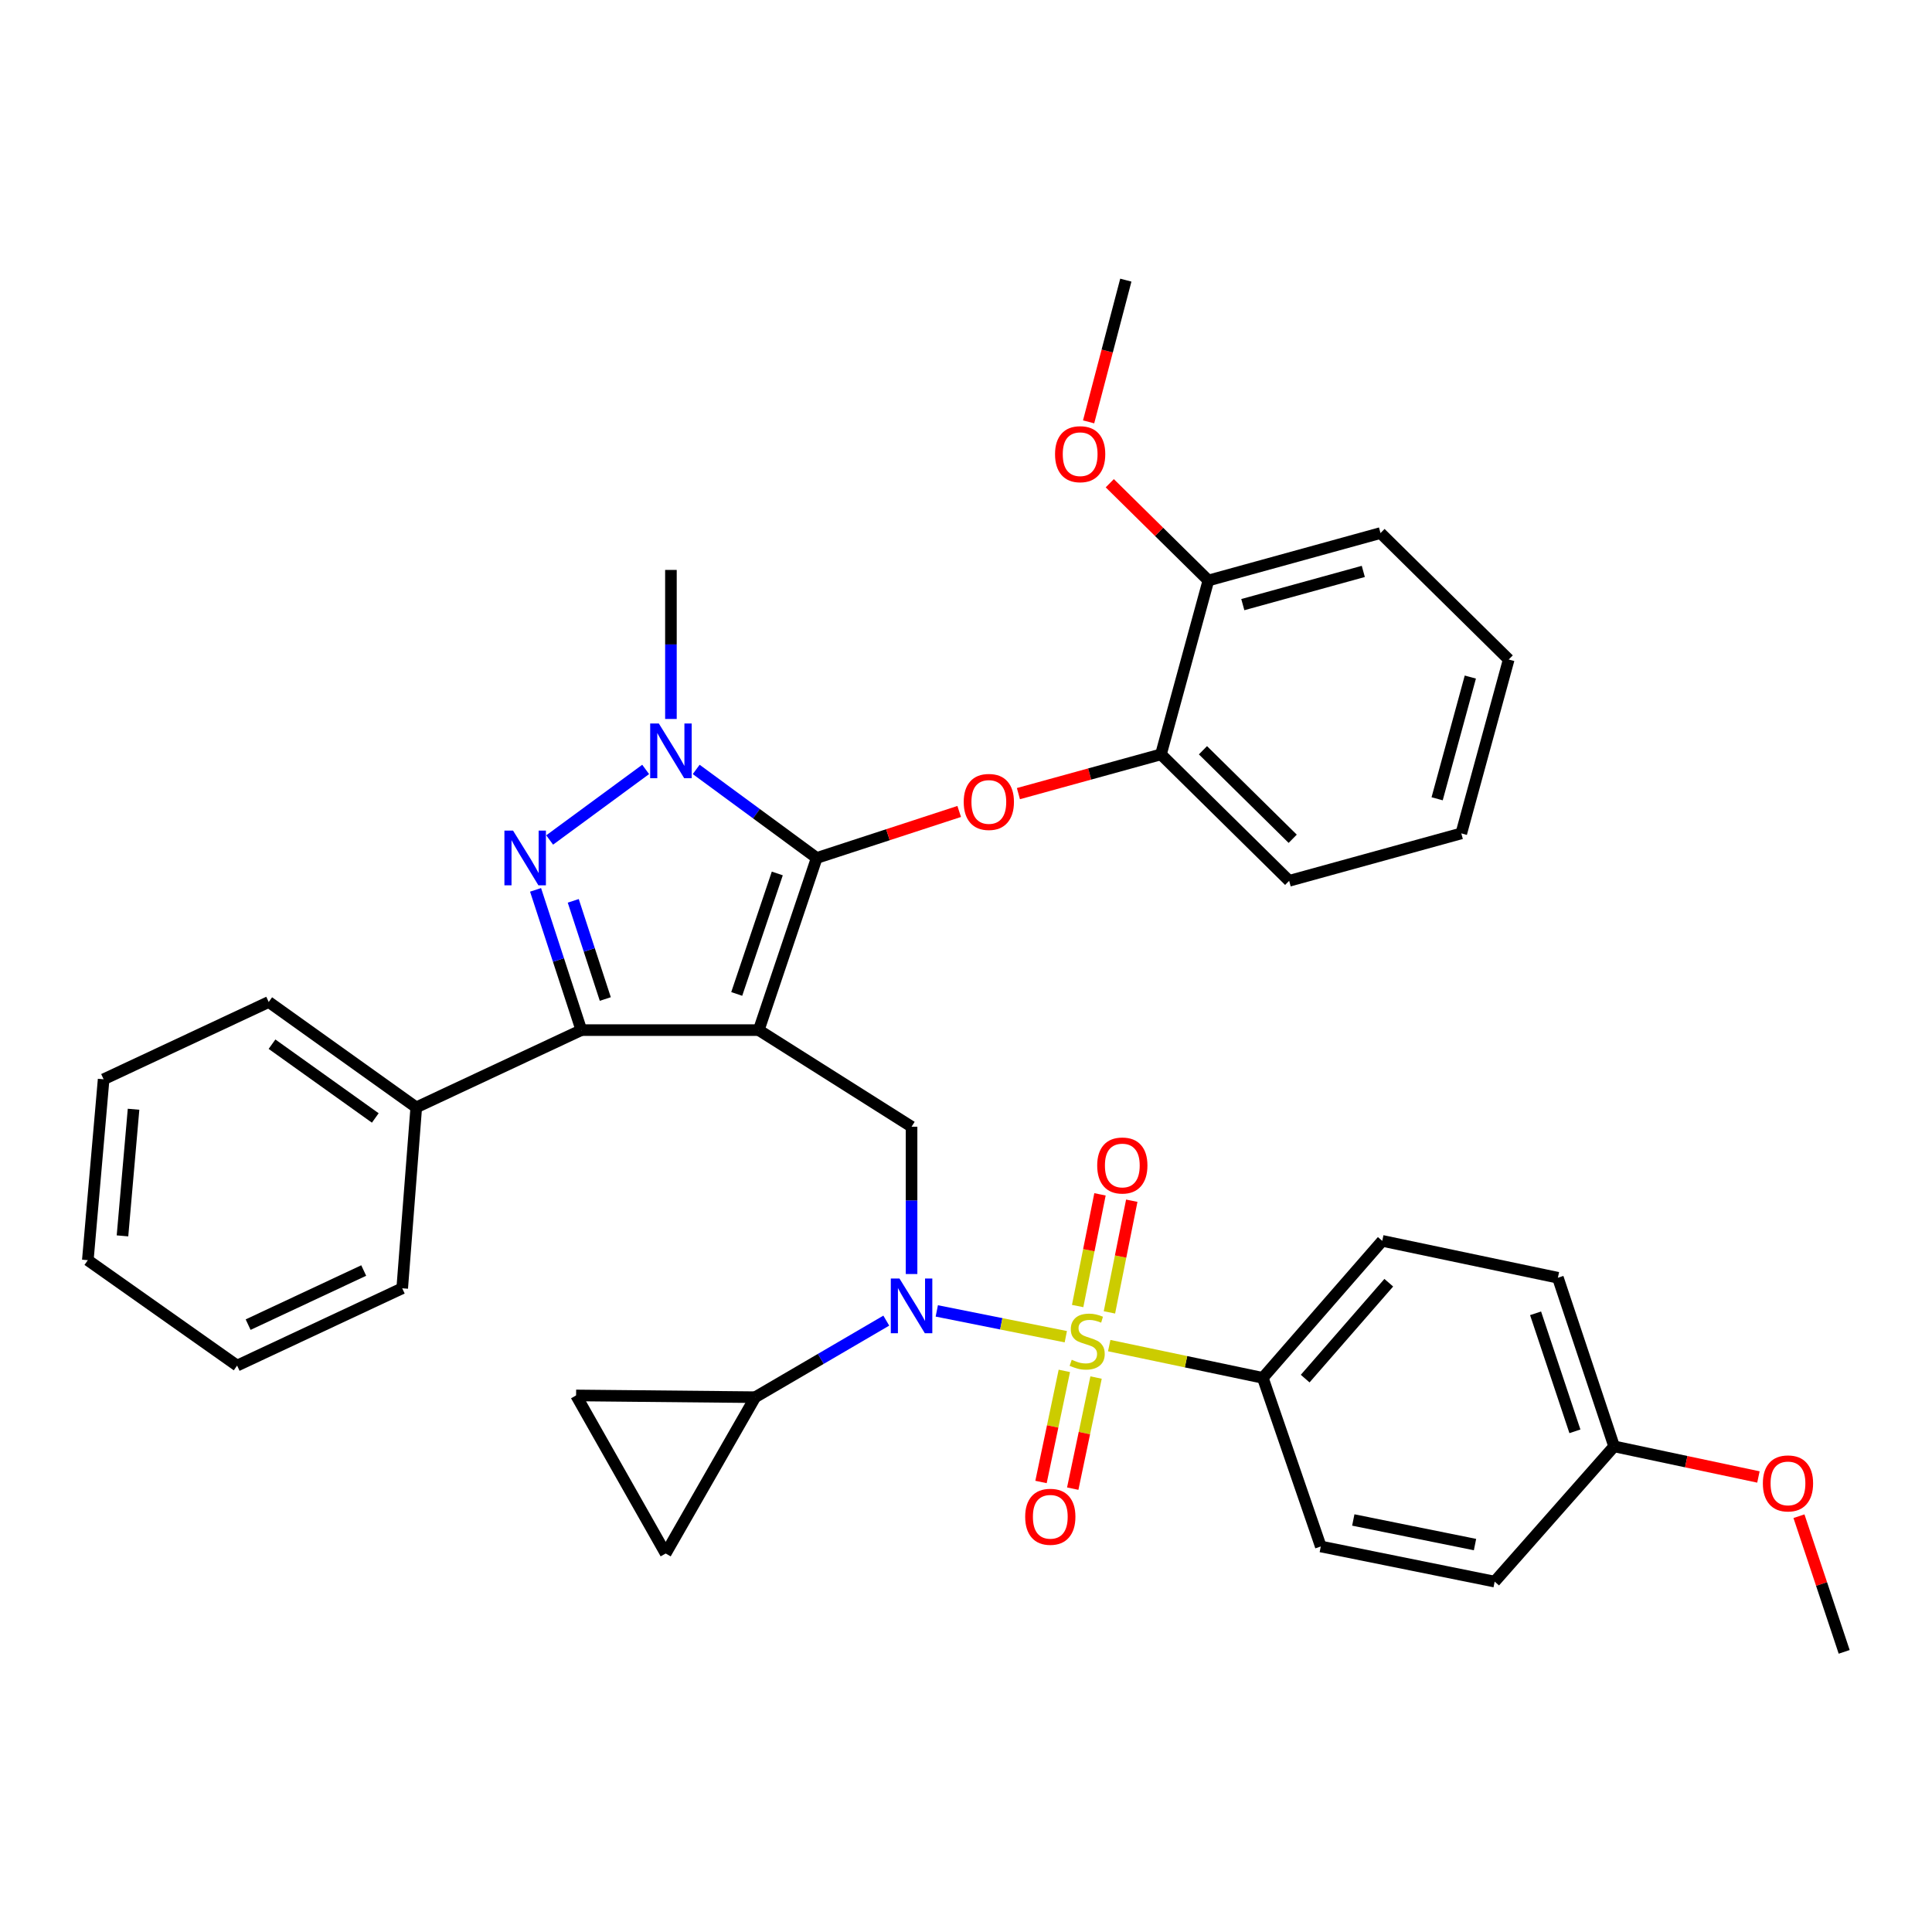 <?xml version='1.0' encoding='iso-8859-1'?>
<svg version='1.1' baseProfile='full'
              xmlns='http://www.w3.org/2000/svg'
                      xmlns:rdkit='http://www.rdkit.org/xml'
                      xmlns:xlink='http://www.w3.org/1999/xlink'
                  xml:space='preserve'
width='1000px' height='1000px' viewBox='0 0 1000 1000'>
<!-- END OF HEADER -->
<rect style='opacity:1.0;fill:#FFFFFF;stroke:none' width='1000' height='1000' x='0' y='0'> </rect>
<path class='bond-0' d='M 653.634,713.179 L 715.453,642.271' style='fill:none;fill-rule:evenodd;stroke:#000000;stroke-width:6px;stroke-linecap:butt;stroke-linejoin:miter;stroke-opacity:1' />
<path class='bond-0' d='M 675.554,713.569 L 718.827,663.934' style='fill:none;fill-rule:evenodd;stroke:#000000;stroke-width:6px;stroke-linecap:butt;stroke-linejoin:miter;stroke-opacity:1' />
<path class='bond-1' d='M 653.634,713.179 L 683.64,800.455' style='fill:none;fill-rule:evenodd;stroke:#000000;stroke-width:6px;stroke-linecap:butt;stroke-linejoin:miter;stroke-opacity:1' />
<path class='bond-2' d='M 653.634,713.179 L 613.88,704.831' style='fill:none;fill-rule:evenodd;stroke:#000000;stroke-width:6px;stroke-linecap:butt;stroke-linejoin:miter;stroke-opacity:1' />
<path class='bond-2' d='M 613.88,704.831 L 574.126,696.483' style='fill:none;fill-rule:evenodd;stroke:#CCCC00;stroke-width:6px;stroke-linecap:butt;stroke-linejoin:miter;stroke-opacity:1' />
<path class='bond-3' d='M 471.822,659.434 L 471.822,621.309' style='fill:none;fill-rule:evenodd;stroke:#0000FF;stroke-width:6px;stroke-linecap:butt;stroke-linejoin:miter;stroke-opacity:1' />
<path class='bond-3' d='M 471.822,621.309 L 471.822,583.184' style='fill:none;fill-rule:evenodd;stroke:#000000;stroke-width:6px;stroke-linecap:butt;stroke-linejoin:miter;stroke-opacity:1' />
<path class='bond-4' d='M 484.879,678.523 L 518.269,685.2' style='fill:none;fill-rule:evenodd;stroke:#0000FF;stroke-width:6px;stroke-linecap:butt;stroke-linejoin:miter;stroke-opacity:1' />
<path class='bond-4' d='M 518.269,685.2 L 551.659,691.876' style='fill:none;fill-rule:evenodd;stroke:#CCCC00;stroke-width:6px;stroke-linecap:butt;stroke-linejoin:miter;stroke-opacity:1' />
<path class='bond-5' d='M 458.739,683.555 L 424.826,703.368' style='fill:none;fill-rule:evenodd;stroke:#0000FF;stroke-width:6px;stroke-linecap:butt;stroke-linejoin:miter;stroke-opacity:1' />
<path class='bond-5' d='M 424.826,703.368 L 390.912,723.181' style='fill:none;fill-rule:evenodd;stroke:#000000;stroke-width:6px;stroke-linecap:butt;stroke-linejoin:miter;stroke-opacity:1' />
<path class='bond-6' d='M 550.901,709.567 L 544.863,738.32' style='fill:none;fill-rule:evenodd;stroke:#CCCC00;stroke-width:6px;stroke-linecap:butt;stroke-linejoin:miter;stroke-opacity:1' />
<path class='bond-6' d='M 544.863,738.32 L 538.825,767.073' style='fill:none;fill-rule:evenodd;stroke:#FF0000;stroke-width:6px;stroke-linecap:butt;stroke-linejoin:miter;stroke-opacity:1' />
<path class='bond-6' d='M 567.321,713.015 L 561.283,741.768' style='fill:none;fill-rule:evenodd;stroke:#CCCC00;stroke-width:6px;stroke-linecap:butt;stroke-linejoin:miter;stroke-opacity:1' />
<path class='bond-6' d='M 561.283,741.768 L 555.246,770.521' style='fill:none;fill-rule:evenodd;stroke:#FF0000;stroke-width:6px;stroke-linecap:butt;stroke-linejoin:miter;stroke-opacity:1' />
<path class='bond-7' d='M 574.238,679.297 L 580.02,650.389' style='fill:none;fill-rule:evenodd;stroke:#CCCC00;stroke-width:6px;stroke-linecap:butt;stroke-linejoin:miter;stroke-opacity:1' />
<path class='bond-7' d='M 580.02,650.389 L 585.803,621.482' style='fill:none;fill-rule:evenodd;stroke:#FF0000;stroke-width:6px;stroke-linecap:butt;stroke-linejoin:miter;stroke-opacity:1' />
<path class='bond-7' d='M 557.785,676.005 L 563.568,647.098' style='fill:none;fill-rule:evenodd;stroke:#CCCC00;stroke-width:6px;stroke-linecap:butt;stroke-linejoin:miter;stroke-opacity:1' />
<path class='bond-7' d='M 563.568,647.098 L 569.351,618.191' style='fill:none;fill-rule:evenodd;stroke:#FF0000;stroke-width:6px;stroke-linecap:butt;stroke-linejoin:miter;stroke-opacity:1' />
<path class='bond-8' d='M 715.453,642.271 L 806.364,661.362' style='fill:none;fill-rule:evenodd;stroke:#000000;stroke-width:6px;stroke-linecap:butt;stroke-linejoin:miter;stroke-opacity:1' />
<path class='bond-9' d='M 683.64,800.455 L 773.637,818.64' style='fill:none;fill-rule:evenodd;stroke:#000000;stroke-width:6px;stroke-linecap:butt;stroke-linejoin:miter;stroke-opacity:1' />
<path class='bond-9' d='M 700.462,786.736 L 763.461,799.467' style='fill:none;fill-rule:evenodd;stroke:#000000;stroke-width:6px;stroke-linecap:butt;stroke-linejoin:miter;stroke-opacity:1' />
<path class='bond-10' d='M 471.822,583.184 L 392.73,533.184' style='fill:none;fill-rule:evenodd;stroke:#000000;stroke-width:6px;stroke-linecap:butt;stroke-linejoin:miter;stroke-opacity:1' />
<path class='bond-11' d='M 360.351,398.251 L 391.539,421.171' style='fill:none;fill-rule:evenodd;stroke:#0000FF;stroke-width:6px;stroke-linecap:butt;stroke-linejoin:miter;stroke-opacity:1' />
<path class='bond-11' d='M 391.539,421.171 L 422.726,444.091' style='fill:none;fill-rule:evenodd;stroke:#000000;stroke-width:6px;stroke-linecap:butt;stroke-linejoin:miter;stroke-opacity:1' />
<path class='bond-12' d='M 334.189,398.252 L 284.498,434.775' style='fill:none;fill-rule:evenodd;stroke:#0000FF;stroke-width:6px;stroke-linecap:butt;stroke-linejoin:miter;stroke-opacity:1' />
<path class='bond-13' d='M 347.27,372.137 L 347.27,333.566' style='fill:none;fill-rule:evenodd;stroke:#0000FF;stroke-width:6px;stroke-linecap:butt;stroke-linejoin:miter;stroke-opacity:1' />
<path class='bond-13' d='M 347.27,333.566 L 347.27,294.996' style='fill:none;fill-rule:evenodd;stroke:#000000;stroke-width:6px;stroke-linecap:butt;stroke-linejoin:miter;stroke-opacity:1' />
<path class='bond-14' d='M 422.726,444.091 L 459.601,432.05' style='fill:none;fill-rule:evenodd;stroke:#000000;stroke-width:6px;stroke-linecap:butt;stroke-linejoin:miter;stroke-opacity:1' />
<path class='bond-14' d='M 459.601,432.05 L 496.476,420.009' style='fill:none;fill-rule:evenodd;stroke:#FF0000;stroke-width:6px;stroke-linecap:butt;stroke-linejoin:miter;stroke-opacity:1' />
<path class='bond-15' d='M 422.726,444.091 L 392.73,533.184' style='fill:none;fill-rule:evenodd;stroke:#000000;stroke-width:6px;stroke-linecap:butt;stroke-linejoin:miter;stroke-opacity:1' />
<path class='bond-15' d='M 402.325,452.101 L 381.328,514.466' style='fill:none;fill-rule:evenodd;stroke:#000000;stroke-width:6px;stroke-linecap:butt;stroke-linejoin:miter;stroke-opacity:1' />
<path class='bond-16' d='M 392.73,533.184 L 300.906,533.184' style='fill:none;fill-rule:evenodd;stroke:#000000;stroke-width:6px;stroke-linecap:butt;stroke-linejoin:miter;stroke-opacity:1' />
<path class='bond-17' d='M 300.906,533.184 L 215.457,573.182' style='fill:none;fill-rule:evenodd;stroke:#000000;stroke-width:6px;stroke-linecap:butt;stroke-linejoin:miter;stroke-opacity:1' />
<path class='bond-18' d='M 300.906,533.184 L 289.058,496.889' style='fill:none;fill-rule:evenodd;stroke:#000000;stroke-width:6px;stroke-linecap:butt;stroke-linejoin:miter;stroke-opacity:1' />
<path class='bond-18' d='M 289.058,496.889 L 277.21,460.594' style='fill:none;fill-rule:evenodd;stroke:#0000FF;stroke-width:6px;stroke-linecap:butt;stroke-linejoin:miter;stroke-opacity:1' />
<path class='bond-18' d='M 313.301,517.089 L 305.008,491.682' style='fill:none;fill-rule:evenodd;stroke:#000000;stroke-width:6px;stroke-linecap:butt;stroke-linejoin:miter;stroke-opacity:1' />
<path class='bond-18' d='M 305.008,491.682 L 296.715,466.276' style='fill:none;fill-rule:evenodd;stroke:#0000FF;stroke-width:6px;stroke-linecap:butt;stroke-linejoin:miter;stroke-opacity:1' />
<path class='bond-19' d='M 390.912,723.181 L 344.548,804.09' style='fill:none;fill-rule:evenodd;stroke:#000000;stroke-width:6px;stroke-linecap:butt;stroke-linejoin:miter;stroke-opacity:1' />
<path class='bond-20' d='M 390.912,723.181 L 298.184,722.276' style='fill:none;fill-rule:evenodd;stroke:#000000;stroke-width:6px;stroke-linecap:butt;stroke-linejoin:miter;stroke-opacity:1' />
<path class='bond-21' d='M 344.548,804.09 L 298.184,722.276' style='fill:none;fill-rule:evenodd;stroke:#000000;stroke-width:6px;stroke-linecap:butt;stroke-linejoin:miter;stroke-opacity:1' />
<path class='bond-22' d='M 527.13,410.781 L 564.021,400.618' style='fill:none;fill-rule:evenodd;stroke:#FF0000;stroke-width:6px;stroke-linecap:butt;stroke-linejoin:miter;stroke-opacity:1' />
<path class='bond-22' d='M 564.021,400.618 L 600.913,390.456' style='fill:none;fill-rule:evenodd;stroke:#000000;stroke-width:6px;stroke-linecap:butt;stroke-linejoin:miter;stroke-opacity:1' />
<path class='bond-23' d='M 756.365,431.367 L 780.908,341.36' style='fill:none;fill-rule:evenodd;stroke:#000000;stroke-width:6px;stroke-linecap:butt;stroke-linejoin:miter;stroke-opacity:1' />
<path class='bond-23' d='M 743.859,413.452 L 761.039,350.447' style='fill:none;fill-rule:evenodd;stroke:#000000;stroke-width:6px;stroke-linecap:butt;stroke-linejoin:miter;stroke-opacity:1' />
<path class='bond-24' d='M 756.365,431.367 L 667.271,455.91' style='fill:none;fill-rule:evenodd;stroke:#000000;stroke-width:6px;stroke-linecap:butt;stroke-linejoin:miter;stroke-opacity:1' />
<path class='bond-25' d='M 780.908,341.36 L 714.549,275.906' style='fill:none;fill-rule:evenodd;stroke:#000000;stroke-width:6px;stroke-linecap:butt;stroke-linejoin:miter;stroke-opacity:1' />
<path class='bond-26' d='M 714.549,275.906 L 625.456,300.458' style='fill:none;fill-rule:evenodd;stroke:#000000;stroke-width:6px;stroke-linecap:butt;stroke-linejoin:miter;stroke-opacity:1' />
<path class='bond-26' d='M 705.643,295.764 L 643.277,312.951' style='fill:none;fill-rule:evenodd;stroke:#000000;stroke-width:6px;stroke-linecap:butt;stroke-linejoin:miter;stroke-opacity:1' />
<path class='bond-27' d='M 215.457,573.182 L 139.087,518.633' style='fill:none;fill-rule:evenodd;stroke:#000000;stroke-width:6px;stroke-linecap:butt;stroke-linejoin:miter;stroke-opacity:1' />
<path class='bond-27' d='M 194.249,578.653 L 140.791,540.469' style='fill:none;fill-rule:evenodd;stroke:#000000;stroke-width:6px;stroke-linecap:butt;stroke-linejoin:miter;stroke-opacity:1' />
<path class='bond-28' d='M 215.457,573.182 L 208.186,666.815' style='fill:none;fill-rule:evenodd;stroke:#000000;stroke-width:6px;stroke-linecap:butt;stroke-linejoin:miter;stroke-opacity:1' />
<path class='bond-29' d='M 139.087,518.633 L 53.639,558.641' style='fill:none;fill-rule:evenodd;stroke:#000000;stroke-width:6px;stroke-linecap:butt;stroke-linejoin:miter;stroke-opacity:1' />
<path class='bond-30' d='M 53.639,558.641 L 45.455,652.273' style='fill:none;fill-rule:evenodd;stroke:#000000;stroke-width:6px;stroke-linecap:butt;stroke-linejoin:miter;stroke-opacity:1' />
<path class='bond-30' d='M 69.126,574.146 L 63.397,639.689' style='fill:none;fill-rule:evenodd;stroke:#000000;stroke-width:6px;stroke-linecap:butt;stroke-linejoin:miter;stroke-opacity:1' />
<path class='bond-31' d='M 45.455,652.273 L 122.728,706.822' style='fill:none;fill-rule:evenodd;stroke:#000000;stroke-width:6px;stroke-linecap:butt;stroke-linejoin:miter;stroke-opacity:1' />
<path class='bond-32' d='M 122.728,706.822 L 208.186,666.815' style='fill:none;fill-rule:evenodd;stroke:#000000;stroke-width:6px;stroke-linecap:butt;stroke-linejoin:miter;stroke-opacity:1' />
<path class='bond-32' d='M 128.433,685.625 L 188.254,657.62' style='fill:none;fill-rule:evenodd;stroke:#000000;stroke-width:6px;stroke-linecap:butt;stroke-linejoin:miter;stroke-opacity:1' />
<path class='bond-33' d='M 625.456,300.458 L 600.913,390.456' style='fill:none;fill-rule:evenodd;stroke:#000000;stroke-width:6px;stroke-linecap:butt;stroke-linejoin:miter;stroke-opacity:1' />
<path class='bond-34' d='M 625.456,300.458 L 599.937,275.291' style='fill:none;fill-rule:evenodd;stroke:#000000;stroke-width:6px;stroke-linecap:butt;stroke-linejoin:miter;stroke-opacity:1' />
<path class='bond-34' d='M 599.937,275.291 L 574.418,250.123' style='fill:none;fill-rule:evenodd;stroke:#FF0000;stroke-width:6px;stroke-linecap:butt;stroke-linejoin:miter;stroke-opacity:1' />
<path class='bond-35' d='M 600.913,390.456 L 667.271,455.91' style='fill:none;fill-rule:evenodd;stroke:#000000;stroke-width:6px;stroke-linecap:butt;stroke-linejoin:miter;stroke-opacity:1' />
<path class='bond-35' d='M 622.649,388.329 L 669.1,434.147' style='fill:none;fill-rule:evenodd;stroke:#000000;stroke-width:6px;stroke-linecap:butt;stroke-linejoin:miter;stroke-opacity:1' />
<path class='bond-36' d='M 563.46,218.357 L 573.093,181.677' style='fill:none;fill-rule:evenodd;stroke:#FF0000;stroke-width:6px;stroke-linecap:butt;stroke-linejoin:miter;stroke-opacity:1' />
<path class='bond-36' d='M 573.093,181.677 L 582.727,144.997' style='fill:none;fill-rule:evenodd;stroke:#000000;stroke-width:6px;stroke-linecap:butt;stroke-linejoin:miter;stroke-opacity:1' />
<path class='bond-37' d='M 835.456,748.637 L 773.637,818.64' style='fill:none;fill-rule:evenodd;stroke:#000000;stroke-width:6px;stroke-linecap:butt;stroke-linejoin:miter;stroke-opacity:1' />
<path class='bond-38' d='M 835.456,748.637 L 872.805,756.56' style='fill:none;fill-rule:evenodd;stroke:#000000;stroke-width:6px;stroke-linecap:butt;stroke-linejoin:miter;stroke-opacity:1' />
<path class='bond-38' d='M 872.805,756.56 L 910.154,764.482' style='fill:none;fill-rule:evenodd;stroke:#FF0000;stroke-width:6px;stroke-linecap:butt;stroke-linejoin:miter;stroke-opacity:1' />
<path class='bond-39' d='M 835.456,748.637 L 806.364,661.362' style='fill:none;fill-rule:evenodd;stroke:#000000;stroke-width:6px;stroke-linecap:butt;stroke-linejoin:miter;stroke-opacity:1' />
<path class='bond-39' d='M 815.175,740.852 L 794.811,679.759' style='fill:none;fill-rule:evenodd;stroke:#000000;stroke-width:6px;stroke-linecap:butt;stroke-linejoin:miter;stroke-opacity:1' />
<path class='bond-40' d='M 931.14,784.787 L 942.843,819.895' style='fill:none;fill-rule:evenodd;stroke:#FF0000;stroke-width:6px;stroke-linecap:butt;stroke-linejoin:miter;stroke-opacity:1' />
<path class='bond-40' d='M 942.843,819.895 L 954.545,855.003' style='fill:none;fill-rule:evenodd;stroke:#000000;stroke-width:6px;stroke-linecap:butt;stroke-linejoin:miter;stroke-opacity:1' />
<path  class='atom-1' d='M 465.562 661.752
L 474.842 676.752
Q 475.762 678.232, 477.242 680.912
Q 478.722 683.592, 478.802 683.752
L 478.802 661.752
L 482.562 661.752
L 482.562 690.072
L 478.682 690.072
L 468.722 673.672
Q 467.562 671.752, 466.322 669.552
Q 465.122 667.352, 464.762 666.672
L 464.762 690.072
L 461.082 690.072
L 461.082 661.752
L 465.562 661.752
' fill='#0000FF'/>
<path  class='atom-2' d='M 554.723 703.809
Q 555.043 703.929, 556.363 704.489
Q 557.683 705.049, 559.123 705.409
Q 560.603 705.729, 562.043 705.729
Q 564.723 705.729, 566.283 704.449
Q 567.843 703.129, 567.843 700.849
Q 567.843 699.289, 567.043 698.329
Q 566.283 697.369, 565.083 696.849
Q 563.883 696.329, 561.883 695.729
Q 559.363 694.969, 557.843 694.249
Q 556.363 693.529, 555.283 692.009
Q 554.243 690.489, 554.243 687.929
Q 554.243 684.369, 556.643 682.169
Q 559.083 679.969, 563.883 679.969
Q 567.163 679.969, 570.883 681.529
L 569.963 684.609
Q 566.563 683.209, 564.003 683.209
Q 561.243 683.209, 559.723 684.369
Q 558.203 685.489, 558.243 687.449
Q 558.243 688.969, 559.003 689.889
Q 559.803 690.809, 560.923 691.329
Q 562.083 691.849, 564.003 692.449
Q 566.563 693.249, 568.083 694.049
Q 569.603 694.849, 570.683 696.489
Q 571.803 698.089, 571.803 700.849
Q 571.803 704.769, 569.163 706.889
Q 566.563 708.969, 562.203 708.969
Q 559.683 708.969, 557.763 708.409
Q 555.883 707.889, 553.643 706.969
L 554.723 703.809
' fill='#CCCC00'/>
<path  class='atom-3' d='M 530.633 785.08
Q 530.633 778.28, 533.993 774.48
Q 537.353 770.68, 543.633 770.68
Q 549.913 770.68, 553.273 774.48
Q 556.633 778.28, 556.633 785.08
Q 556.633 791.96, 553.233 795.88
Q 549.833 799.76, 543.633 799.76
Q 537.393 799.76, 533.993 795.88
Q 530.633 792, 530.633 785.08
M 543.633 796.56
Q 547.953 796.56, 550.273 793.68
Q 552.633 790.76, 552.633 785.08
Q 552.633 779.52, 550.273 776.72
Q 547.953 773.88, 543.633 773.88
Q 539.313 773.88, 536.953 776.68
Q 534.633 779.48, 534.633 785.08
Q 534.633 790.8, 536.953 793.68
Q 539.313 796.56, 543.633 796.56
' fill='#FF0000'/>
<path  class='atom-4' d='M 567.909 603.258
Q 567.909 596.458, 571.269 592.658
Q 574.629 588.858, 580.909 588.858
Q 587.189 588.858, 590.549 592.658
Q 593.909 596.458, 593.909 603.258
Q 593.909 610.138, 590.509 614.058
Q 587.109 617.938, 580.909 617.938
Q 574.669 617.938, 571.269 614.058
Q 567.909 610.178, 567.909 603.258
M 580.909 614.738
Q 585.229 614.738, 587.549 611.858
Q 589.909 608.938, 589.909 603.258
Q 589.909 597.698, 587.549 594.898
Q 585.229 592.058, 580.909 592.058
Q 576.589 592.058, 574.229 594.858
Q 571.909 597.658, 571.909 603.258
Q 571.909 608.978, 574.229 611.858
Q 576.589 614.738, 580.909 614.738
' fill='#FF0000'/>
<path  class='atom-8' d='M 341.01 374.478
L 350.29 389.478
Q 351.21 390.958, 352.69 393.638
Q 354.17 396.318, 354.25 396.478
L 354.25 374.478
L 358.01 374.478
L 358.01 402.798
L 354.13 402.798
L 344.17 386.398
Q 343.01 384.478, 341.77 382.278
Q 340.57 380.078, 340.21 379.398
L 340.21 402.798
L 336.53 402.798
L 336.53 374.478
L 341.01 374.478
' fill='#0000FF'/>
<path  class='atom-12' d='M 265.563 429.931
L 274.843 444.931
Q 275.763 446.411, 277.243 449.091
Q 278.723 451.771, 278.803 451.931
L 278.803 429.931
L 282.563 429.931
L 282.563 458.251
L 278.683 458.251
L 268.723 441.851
Q 267.563 439.931, 266.323 437.731
Q 265.123 435.531, 264.763 434.851
L 264.763 458.251
L 261.083 458.251
L 261.083 429.931
L 265.563 429.931
' fill='#0000FF'/>
<path  class='atom-16' d='M 498.819 415.079
Q 498.819 408.279, 502.179 404.479
Q 505.539 400.679, 511.819 400.679
Q 518.099 400.679, 521.459 404.479
Q 524.819 408.279, 524.819 415.079
Q 524.819 421.959, 521.419 425.879
Q 518.019 429.759, 511.819 429.759
Q 505.579 429.759, 502.179 425.879
Q 498.819 421.999, 498.819 415.079
M 511.819 426.559
Q 516.139 426.559, 518.459 423.679
Q 520.819 420.759, 520.819 415.079
Q 520.819 409.519, 518.459 406.719
Q 516.139 403.879, 511.819 403.879
Q 507.499 403.879, 505.139 406.679
Q 502.819 409.479, 502.819 415.079
Q 502.819 420.799, 505.139 423.679
Q 507.499 426.559, 511.819 426.559
' fill='#FF0000'/>
<path  class='atom-30' d='M 546.088 235.084
Q 546.088 228.284, 549.448 224.484
Q 552.808 220.684, 559.088 220.684
Q 565.368 220.684, 568.728 224.484
Q 572.088 228.284, 572.088 235.084
Q 572.088 241.964, 568.688 245.884
Q 565.288 249.764, 559.088 249.764
Q 552.848 249.764, 549.448 245.884
Q 546.088 242.004, 546.088 235.084
M 559.088 246.564
Q 563.408 246.564, 565.728 243.684
Q 568.088 240.764, 568.088 235.084
Q 568.088 229.524, 565.728 226.724
Q 563.408 223.884, 559.088 223.884
Q 554.768 223.884, 552.408 226.684
Q 550.088 229.484, 550.088 235.084
Q 550.088 240.804, 552.408 243.684
Q 554.768 246.564, 559.088 246.564
' fill='#FF0000'/>
<path  class='atom-35' d='M 912.454 767.807
Q 912.454 761.007, 915.814 757.207
Q 919.174 753.407, 925.454 753.407
Q 931.734 753.407, 935.094 757.207
Q 938.454 761.007, 938.454 767.807
Q 938.454 774.687, 935.054 778.607
Q 931.654 782.487, 925.454 782.487
Q 919.214 782.487, 915.814 778.607
Q 912.454 774.727, 912.454 767.807
M 925.454 779.287
Q 929.774 779.287, 932.094 776.407
Q 934.454 773.487, 934.454 767.807
Q 934.454 762.247, 932.094 759.447
Q 929.774 756.607, 925.454 756.607
Q 921.134 756.607, 918.774 759.407
Q 916.454 762.207, 916.454 767.807
Q 916.454 773.527, 918.774 776.407
Q 921.134 779.287, 925.454 779.287
' fill='#FF0000'/>
</svg>
